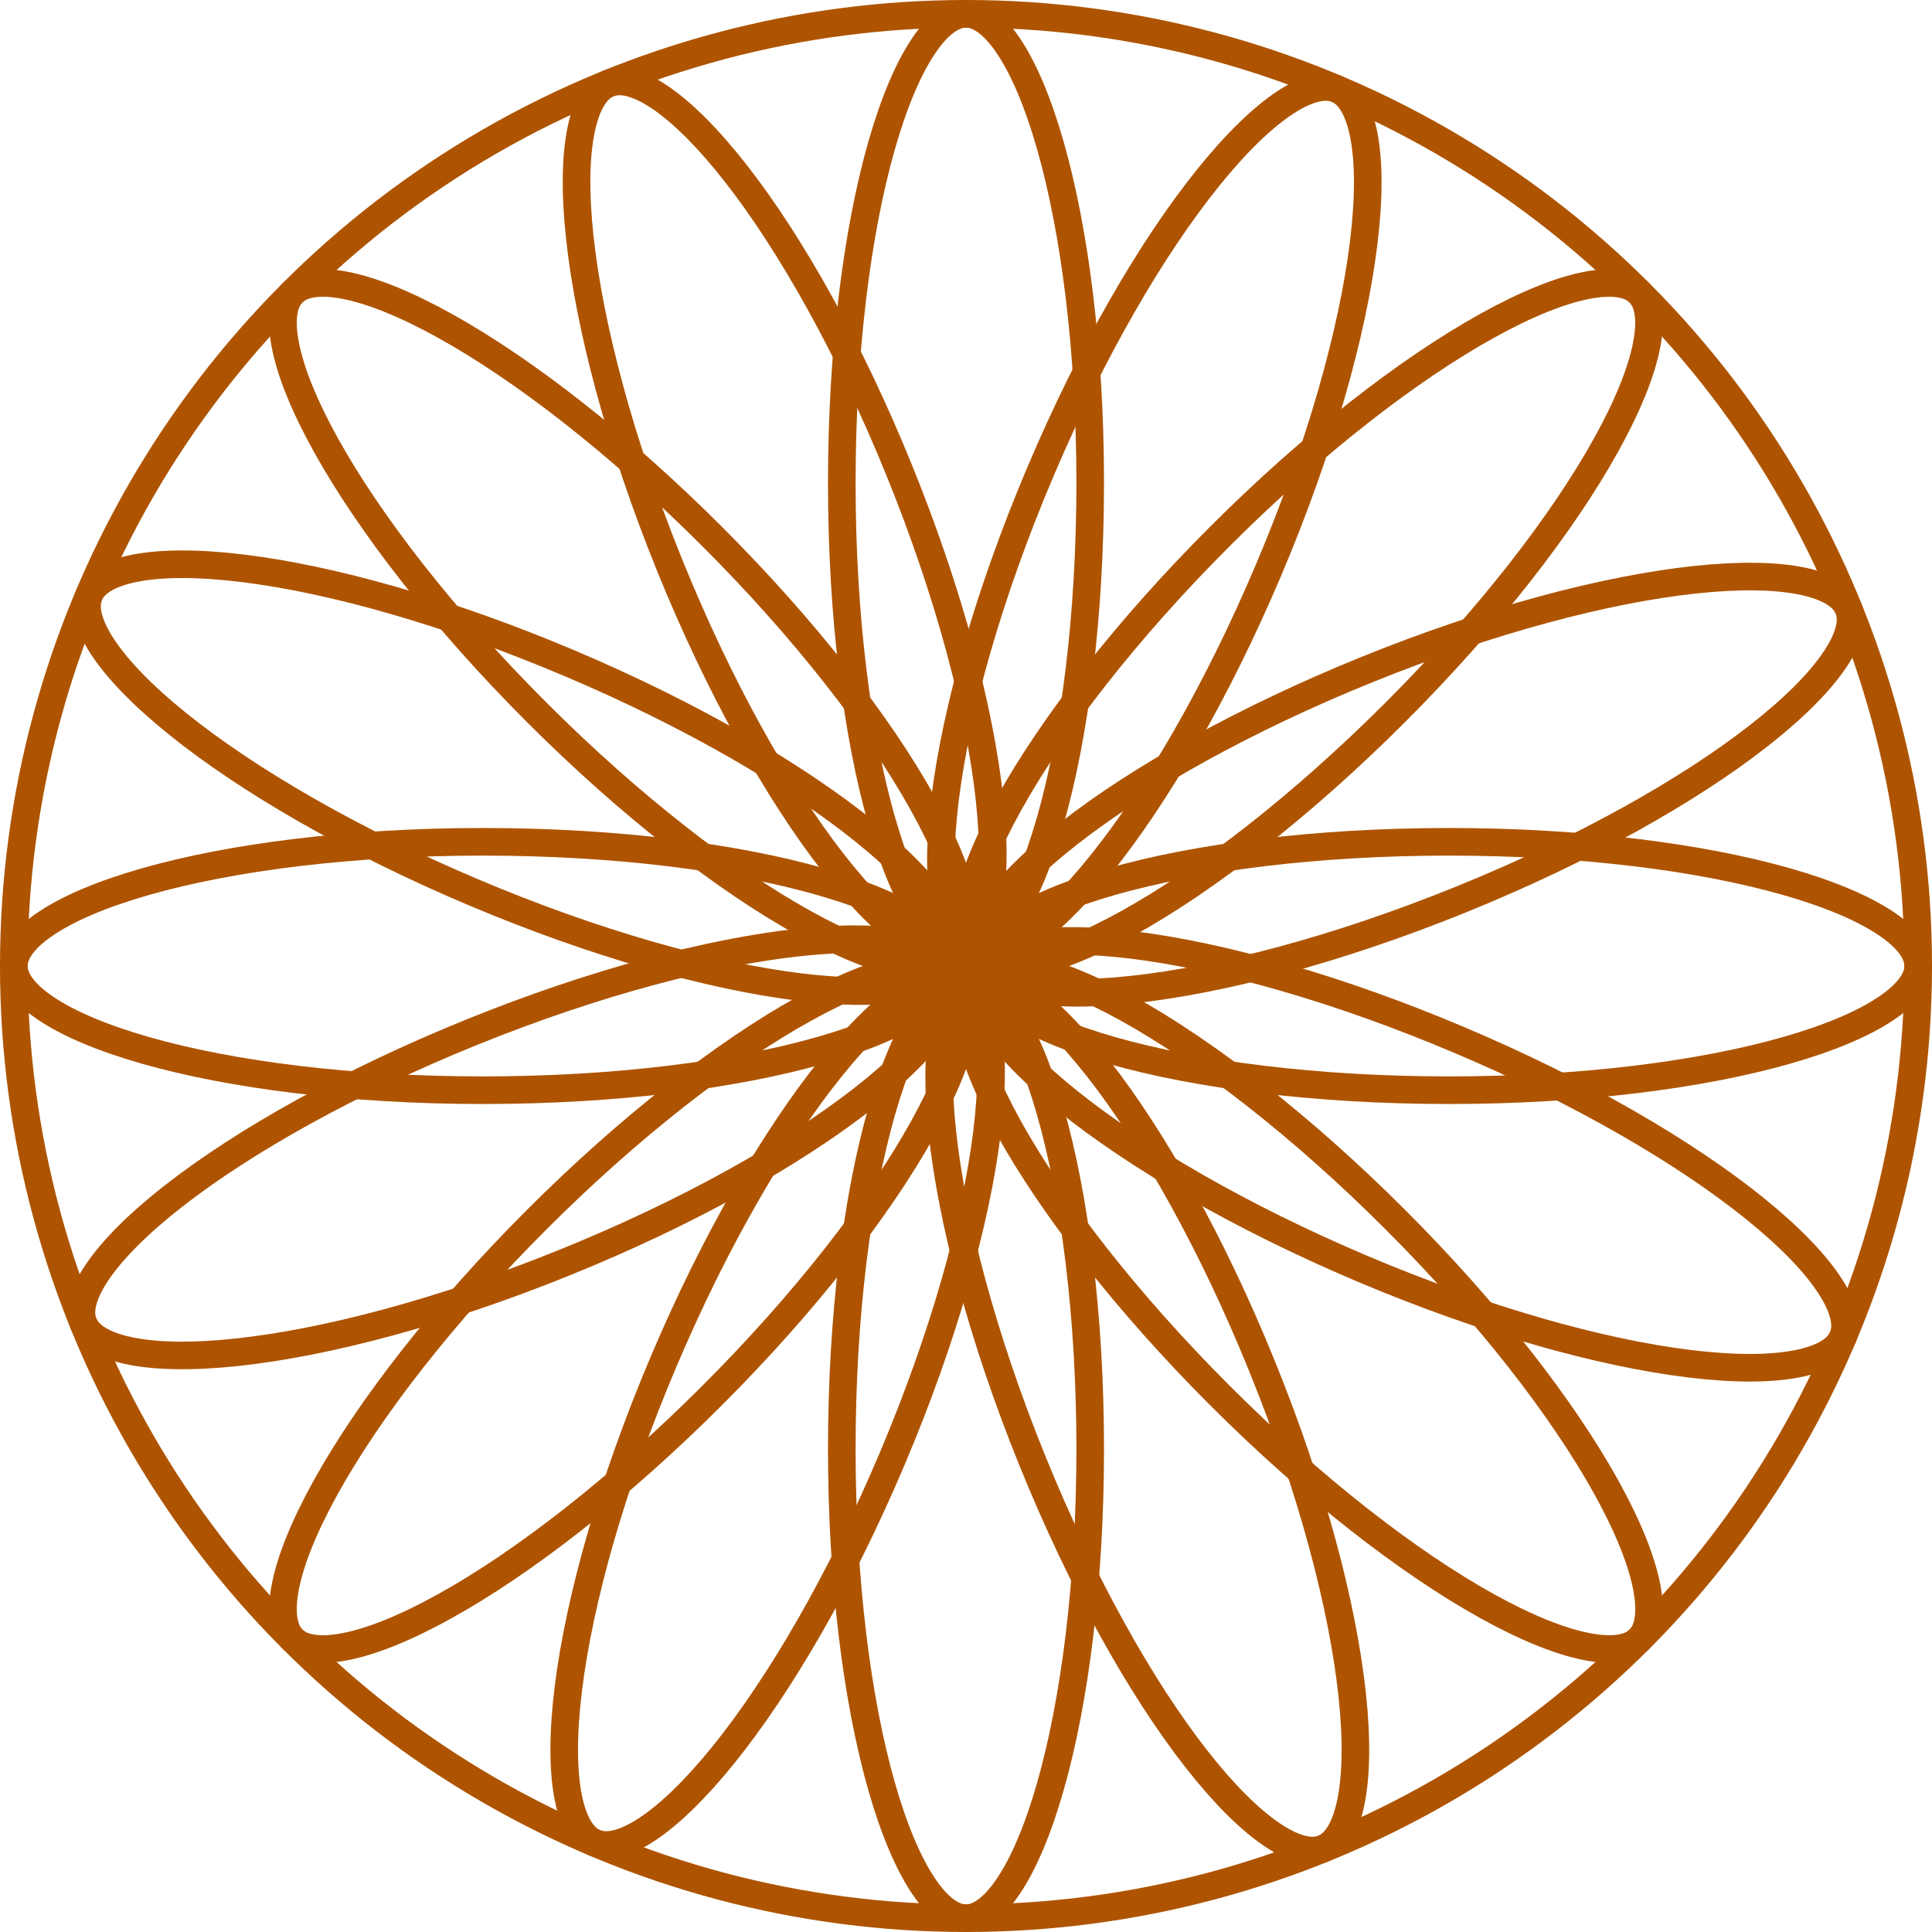 <?xml version="1.0" encoding="UTF-8"?> <svg xmlns="http://www.w3.org/2000/svg" width="70" height="70" viewBox="0 0 70 70" fill="none"><circle cx="35" cy="35" r="34.5" stroke="#AE5400"></circle><path d="M35 34.5C34.563 34.5 34.036 34.186 33.468 33.345C32.911 32.521 32.391 31.296 31.945 29.737C31.056 26.626 30.5 22.3 30.5 17.5C30.5 12.7 31.056 8.374 31.945 5.263C32.391 3.704 32.911 2.479 33.468 1.655C34.036 0.814 34.563 0.5 35 0.5C35.437 0.5 35.964 0.814 36.532 1.655C37.089 2.479 37.609 3.704 38.055 5.263C38.944 8.374 39.5 12.7 39.5 17.5C39.5 22.3 38.944 26.626 38.055 29.737C37.609 31.296 37.089 32.521 36.532 33.345C35.964 34.186 35.437 34.5 35 34.5Z" stroke="#AE5400"></path><path d="M35 69.5C34.563 69.5 34.036 69.186 33.468 68.345C32.911 67.521 32.391 66.296 31.945 64.737C31.056 61.626 30.5 57.3 30.5 52.5C30.5 47.7 31.056 43.374 31.945 40.263C32.391 38.704 32.911 37.479 33.468 36.655C34.036 35.814 34.563 35.5 35 35.5C35.437 35.5 35.964 35.814 36.532 36.655C37.089 37.479 37.609 38.704 38.055 40.263C38.944 43.374 39.5 47.7 39.5 52.5C39.5 57.3 38.944 61.626 38.055 64.737C37.609 66.296 37.089 67.521 36.532 68.345C35.964 69.186 35.437 69.5 35 69.5Z" stroke="#AE5400"></path><path d="M35.5 35C35.5 34.563 35.814 34.036 36.655 33.468C37.479 32.911 38.704 32.391 40.263 31.945C43.374 31.056 47.7 30.5 52.5 30.5C57.3 30.5 61.626 31.056 64.737 31.945C66.296 32.391 67.521 32.911 68.345 33.468C69.186 34.036 69.5 34.563 69.5 35C69.5 35.437 69.186 35.964 68.345 36.532C67.521 37.089 66.296 37.609 64.737 38.055C61.626 38.944 57.3 39.5 52.5 39.5C47.7 39.5 43.374 38.944 40.263 38.055C38.704 37.609 37.479 37.089 36.655 36.532C35.814 35.964 35.5 35.437 35.5 35Z" stroke="#AE5400"></path><path d="M0.5 35C0.5 34.563 0.814 34.036 1.655 33.468C2.479 32.911 3.704 32.391 5.263 31.945C8.374 31.056 12.7 30.5 17.5 30.5C22.3 30.5 26.626 31.056 29.737 31.945C31.296 32.391 32.521 32.911 33.345 33.468C34.186 34.036 34.5 34.563 34.5 35C34.5 35.437 34.186 35.964 33.345 36.532C32.521 37.089 31.296 37.609 29.737 38.055C26.626 38.944 22.3 39.5 17.5 39.5C12.7 39.5 8.374 38.944 5.263 38.055C3.704 37.609 2.479 37.089 1.655 36.532C0.814 35.964 0.5 35.437 0.5 35Z" stroke="#AE5400"></path><path d="M35.352 34.647C35.044 34.338 34.893 33.743 35.086 32.746C35.275 31.77 35.773 30.536 36.56 29.119C38.132 26.29 40.797 22.837 44.191 19.444C47.585 16.05 51.038 13.384 53.866 11.813C55.283 11.025 56.518 10.527 57.494 10.338C58.491 10.145 59.085 10.296 59.394 10.605C59.703 10.914 59.854 11.508 59.66 12.505C59.471 13.481 58.974 14.716 58.186 16.133C56.615 18.961 53.949 22.414 50.555 25.808C47.161 29.201 43.709 31.867 40.88 33.439C39.463 34.226 38.229 34.724 37.252 34.913C36.256 35.106 35.661 34.955 35.352 34.647Z" stroke="#AE5400"></path><path d="M10.604 59.395C10.296 59.087 10.145 58.492 10.338 57.495C10.527 56.519 11.025 55.285 11.812 53.867C13.383 51.039 16.049 47.586 19.443 44.193C22.837 40.799 26.29 38.133 29.118 36.562C30.535 35.774 31.77 35.276 32.746 35.087C33.743 34.894 34.337 35.045 34.646 35.354C34.955 35.662 35.106 36.257 34.913 37.254C34.723 38.23 34.225 39.465 33.438 40.882C31.867 43.71 29.201 47.163 25.807 50.556C22.413 53.95 18.961 56.616 16.132 58.187C14.715 58.975 13.481 59.473 12.504 59.662C11.508 59.855 10.913 59.704 10.604 59.395Z" stroke="#AE5400"></path><path d="M35.355 35.353C35.664 35.045 36.258 34.894 37.255 35.087C38.231 35.276 39.466 35.774 40.883 36.561C43.711 38.133 47.164 40.798 50.558 44.192C53.952 47.586 56.618 51.039 58.189 53.867C58.976 55.284 59.474 56.519 59.663 57.495C59.856 58.492 59.706 59.086 59.397 59.395C59.088 59.704 58.494 59.855 57.497 59.661C56.521 59.472 55.286 58.974 53.869 58.187C51.041 56.616 47.588 53.95 44.194 50.556C40.8 47.162 38.134 43.71 36.563 40.882C35.776 39.464 35.278 38.23 35.089 37.254C34.896 36.257 35.047 35.662 35.355 35.353Z" stroke="#AE5400"></path><path d="M10.605 10.605C10.914 10.296 11.508 10.145 12.505 10.338C13.481 10.527 14.716 11.025 16.133 11.813C18.961 13.384 22.414 16.05 25.808 19.444C29.202 22.837 31.868 26.29 33.439 29.118C34.226 30.535 34.724 31.77 34.913 32.746C35.106 33.743 34.956 34.338 34.647 34.646C34.338 34.955 33.744 35.106 32.747 34.913C31.771 34.724 30.536 34.226 29.119 33.438C26.291 31.867 22.838 29.201 19.444 25.808C16.05 22.414 13.384 18.961 11.813 16.133C11.026 14.716 10.528 13.481 10.339 12.505C10.146 11.508 10.296 10.913 10.605 10.605Z" stroke="#AE5400"></path><path d="M35.195 34.54C34.793 34.369 34.43 33.875 34.235 32.879C34.044 31.903 34.042 30.572 34.239 28.962C34.634 25.751 35.809 21.55 37.68 17.131C39.552 12.711 41.751 8.944 43.783 6.426C44.8 5.164 45.758 4.239 46.592 3.697C47.443 3.144 48.051 3.061 48.453 3.231C48.855 3.401 49.218 3.896 49.413 4.892C49.604 5.868 49.606 7.199 49.408 8.808C49.014 12.019 47.839 16.22 45.968 20.64C44.096 25.06 41.897 28.827 39.865 31.345C38.847 32.607 37.89 33.532 37.056 34.073C36.205 34.627 35.597 34.71 35.195 34.54Z" stroke="#AE5400"></path><path d="M21.547 66.769C21.145 66.599 20.782 66.105 20.586 65.108C20.395 64.132 20.393 62.801 20.591 61.192C20.985 57.981 22.16 53.78 24.032 49.36C25.903 44.94 28.103 41.173 30.134 38.655C31.152 37.394 32.109 36.468 32.943 35.927C33.795 35.374 34.402 35.29 34.804 35.461C35.206 35.631 35.569 36.125 35.765 37.121C35.956 38.097 35.958 39.428 35.76 41.038C35.365 44.249 34.191 48.45 32.319 52.87C30.448 57.289 28.248 61.056 26.217 63.574C25.199 64.836 24.241 65.761 23.408 66.303C22.556 66.856 21.949 66.939 21.547 66.769Z" stroke="#AE5400"></path><path d="M35.462 35.195C35.632 34.793 36.126 34.43 37.123 34.235C38.099 34.044 39.43 34.042 41.039 34.239C44.25 34.634 48.451 35.809 52.871 37.68C57.291 39.552 61.058 41.751 63.576 43.783C64.837 44.8 65.763 45.758 66.304 46.592C66.857 47.443 66.941 48.051 66.77 48.453C66.6 48.855 66.106 49.218 65.109 49.413C64.134 49.604 62.803 49.606 61.193 49.408C57.982 49.014 53.781 47.839 49.361 45.968C44.942 44.096 41.175 41.897 38.657 39.865C37.395 38.847 36.47 37.89 35.928 37.056C35.375 36.205 35.292 35.597 35.462 35.195Z" stroke="#AE5400"></path><path d="M3.231 21.547C3.402 21.145 3.896 20.782 4.892 20.587C5.868 20.396 7.199 20.394 8.808 20.592C12.02 20.986 16.221 22.161 20.64 24.032C25.06 25.904 28.827 28.103 31.345 30.135C32.607 31.153 33.532 32.11 34.074 32.944C34.627 33.795 34.71 34.403 34.54 34.805C34.37 35.207 33.875 35.57 32.879 35.765C31.903 35.956 30.572 35.959 28.963 35.761C25.752 35.366 21.551 34.191 17.131 32.32C12.711 30.448 8.944 28.249 6.426 26.218C5.164 25.2 4.239 24.242 3.698 23.408C3.145 22.557 3.061 21.949 3.231 21.547Z" stroke="#AE5400"></path><path d="M35.463 34.812C35.299 34.407 35.392 33.801 35.958 32.959C36.513 32.133 37.453 31.191 38.731 30.193C41.28 28.201 45.081 26.061 49.53 24.259C53.978 22.458 58.198 21.349 61.414 21.005C63.026 20.833 64.358 20.855 65.33 21.062C66.323 21.273 66.812 21.644 66.976 22.048C67.14 22.453 67.047 23.059 66.48 23.902C65.926 24.727 64.986 25.67 63.708 26.668C61.158 28.659 57.357 30.799 52.909 32.601C48.46 34.403 44.241 35.511 41.024 35.855C39.412 36.028 38.081 36.005 37.108 35.798C36.115 35.587 35.627 35.217 35.463 34.812Z" stroke="#AE5400"></path><path d="M3.023 47.952C2.859 47.547 2.952 46.941 3.519 46.098C4.074 45.273 5.014 44.33 6.291 43.332C8.841 41.341 12.642 39.201 17.09 37.399C21.539 35.597 25.758 34.489 28.975 34.144C30.587 33.972 31.918 33.995 32.891 34.202C33.884 34.412 34.373 34.783 34.536 35.188C34.7 35.592 34.607 36.199 34.041 37.041C33.486 37.866 32.546 38.809 31.269 39.807C28.719 41.799 24.918 43.939 20.469 45.74C16.021 47.542 11.802 48.651 8.585 48.995C6.973 49.167 5.642 49.144 4.669 48.938C3.676 48.727 3.187 48.356 3.023 47.952Z" stroke="#AE5400"></path><path d="M35.187 35.464C35.591 35.3 36.197 35.392 37.04 35.959C37.865 36.514 38.808 37.454 39.806 38.731C41.798 41.281 43.938 45.082 45.739 49.531C47.541 53.979 48.65 58.198 48.994 61.415C49.166 63.027 49.143 64.358 48.937 65.331C48.726 66.324 48.355 66.813 47.95 66.977C47.546 67.141 46.94 67.048 46.097 66.481C45.272 65.926 44.329 64.986 43.331 63.709C41.34 61.159 39.2 57.358 37.398 52.909C35.596 48.461 34.487 44.242 34.143 41.025C33.971 39.413 33.994 38.082 34.2 37.109C34.411 36.116 34.782 35.627 35.187 35.464Z" stroke="#AE5400"></path><path d="M22.048 3.023C22.453 2.859 23.059 2.952 23.901 3.519C24.727 4.074 25.669 5.014 26.667 6.291C28.659 8.841 30.799 12.642 32.601 17.09C34.403 21.539 35.511 25.758 35.855 28.975C36.028 30.587 36.005 31.918 35.798 32.891C35.587 33.884 35.217 34.373 34.812 34.536C34.407 34.7 33.801 34.607 32.958 34.041C32.133 33.486 31.19 32.546 30.192 31.269C28.201 28.719 26.061 24.918 24.259 20.469C22.457 16.021 21.349 11.802 21.005 8.585C20.832 6.973 20.855 5.642 21.062 4.669C21.273 3.676 21.643 3.187 22.048 3.023Z" stroke="#AE5400"></path></svg> 